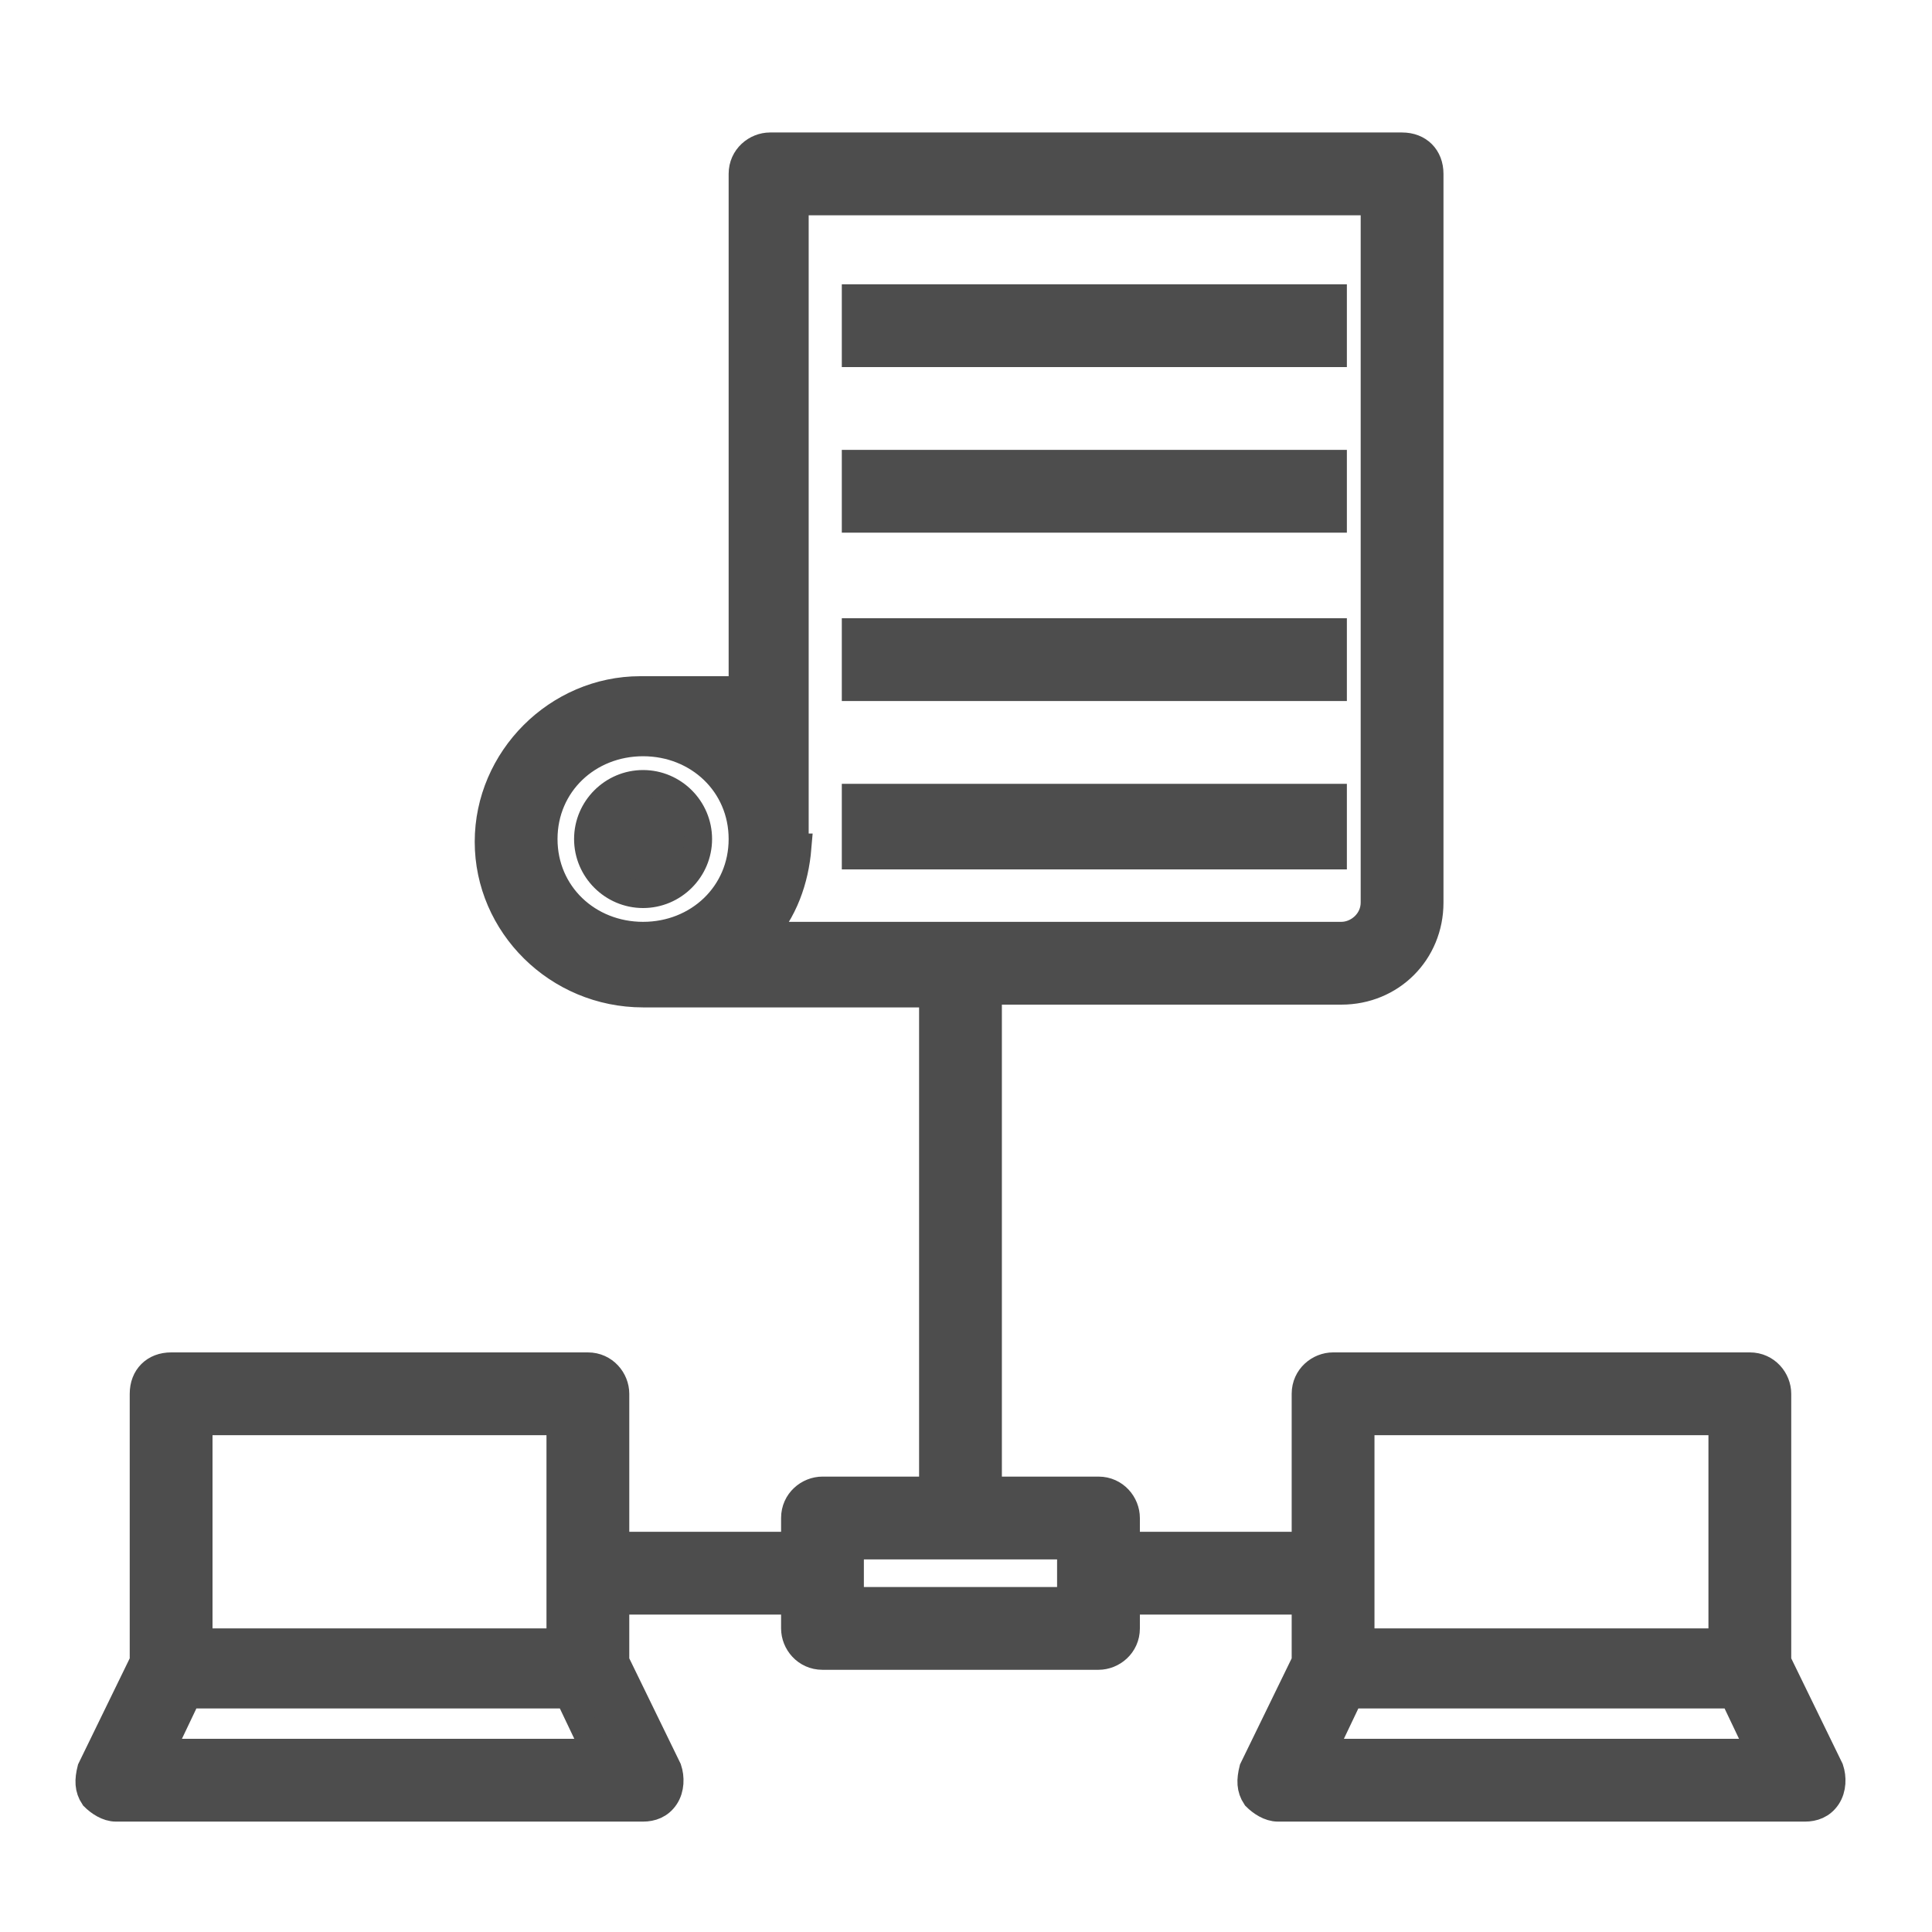 <?xml version="1.0" encoding="UTF-8" standalone="no"?>
<!-- Generator: Adobe Illustrator 28.3.0, SVG Export Plug-In . SVG Version: 6.00 Build 0)  -->

<svg
   version="1.1"
   id="Layer_1"
   x="0px"
   y="0px"
   viewBox="0 0 70 70"
   style="enable-background:new 0 0 70 70;"
   xml:space="preserve"
   sodipodi:docname="icon_interoperability-grey.svg"
   inkscape:version="1.3.2 (1:1.3.2+202311252150+091e20ef0f)"
   xmlns:inkscape="http://www.inkscape.org/namespaces/inkscape"
   xmlns:sodipodi="http://sodipodi.sourceforge.net/DTD/sodipodi-0.dtd"
   xmlns="http://www.w3.org/2000/svg"
   xmlns:svg="http://www.w3.org/2000/svg"><defs
   id="defs1" /><sodipodi:namedview
   id="namedview1"
   pagecolor="#ffffff"
   bordercolor="#000000"
   borderopacity="0.25"
   inkscape:showpageshadow="2"
   inkscape:pageopacity="0.0"
   inkscape:pagecheckerboard="0"
   inkscape:deskcolor="#d1d1d1"
   inkscape:zoom="11.6"
   inkscape:cx="35"
   inkscape:cy="35"
   inkscape:window-width="1874"
   inkscape:window-height="1016"
   inkscape:window-x="46"
   inkscape:window-y="1227"
   inkscape:window-maximized="1"
   inkscape:current-layer="Layer_1" />
<style
   type="text/css"
   id="style1">
	.st0{fill:#F2662A;}
</style>
<g
   id="g1"
   style="stroke:#4d4d4d;fill:#4d4d4d">
	<path
   class="st0"
   d="M48.3,12.8H31v-2h17.3V12.8z M48.3,16.8H31v2h17.3V16.8z M48.3,22.9H31v2h17.3V22.9z M48.3,28.9H31v2.1h17.3   V28.9z M25.3,30.4c0,1.1-0.9,2-2,2s-2-0.9-2-2s0.9-2,2-2S25.3,29.3,25.3,30.4z M66.2,65.1c-0.2,0.3-0.5,0.4-0.8,0.4H46.3   c-0.3,0-0.6-0.2-0.8-0.4c-0.2-0.3-0.2-0.6-0.1-1l1.9-3.9V58h-6.5v1c0,0.6-0.5,1-1,1h-10c-0.6,0-1-0.5-1-1v-1h-6.5v2.2l1.9,3.9   c0.1,0.3,0.1,0.7-0.1,1c-0.2,0.3-0.5,0.4-0.8,0.4H4.2c-0.3,0-0.6-0.2-0.8-0.4c-0.2-0.3-0.2-0.6-0.1-1l1.9-3.9v-9.7c0-0.6,0.4-1,1-1   h15.1c0.6,0,1,0.5,1,1V56h6.5v-1c0-0.6,0.5-1,1-1h4v-18H23.3c-3.1,0-5.6-2.5-5.6-5.5c0-3,2.5-5.5,5.5-5.5h3.7V6.3c0-0.6,0.5-1,1-1   h22.9c0.6,0,1,0.4,1,1v26.4c0,1.8-1.4,3.2-3.2,3.2H35.8V54h4c0.6,0,1,0.5,1,1v1h6.5v-5.5c0-0.6,0.5-1,1-1h15.1c0.6,0,1,0.5,1,1v9.7   l1.9,3.9C66.4,64.4,66.4,64.8,66.2,65.1L66.2,65.1z M28.9,30.7c-0.1,1.2-0.5,2.3-1.3,3.2h21c0.6,0,1.2-0.5,1.2-1.2V7.3h-21V30.7z    M23.3,33.9c2,0,3.6-1.5,3.6-3.5s-1.6-3.5-3.6-3.5s-3.6,1.5-3.6,3.5S21.3,33.9,23.3,33.9z M7.2,59.5h13.1v-8H7.2V59.5z M21.6,63.5   l-1-2.1H6.8l-1,2.1H21.6z M38.8,56h-8v2h8L38.8,56L38.8,56z M49.3,59.5h13.1v-8H49.3V59.5z M63.8,63.5l-1-2.1H48.9l-1,2.1H63.8z"
   id="path1"
   style="stroke:#4d4d4d;fill:#4d4d4d" />
</g>
</svg>
